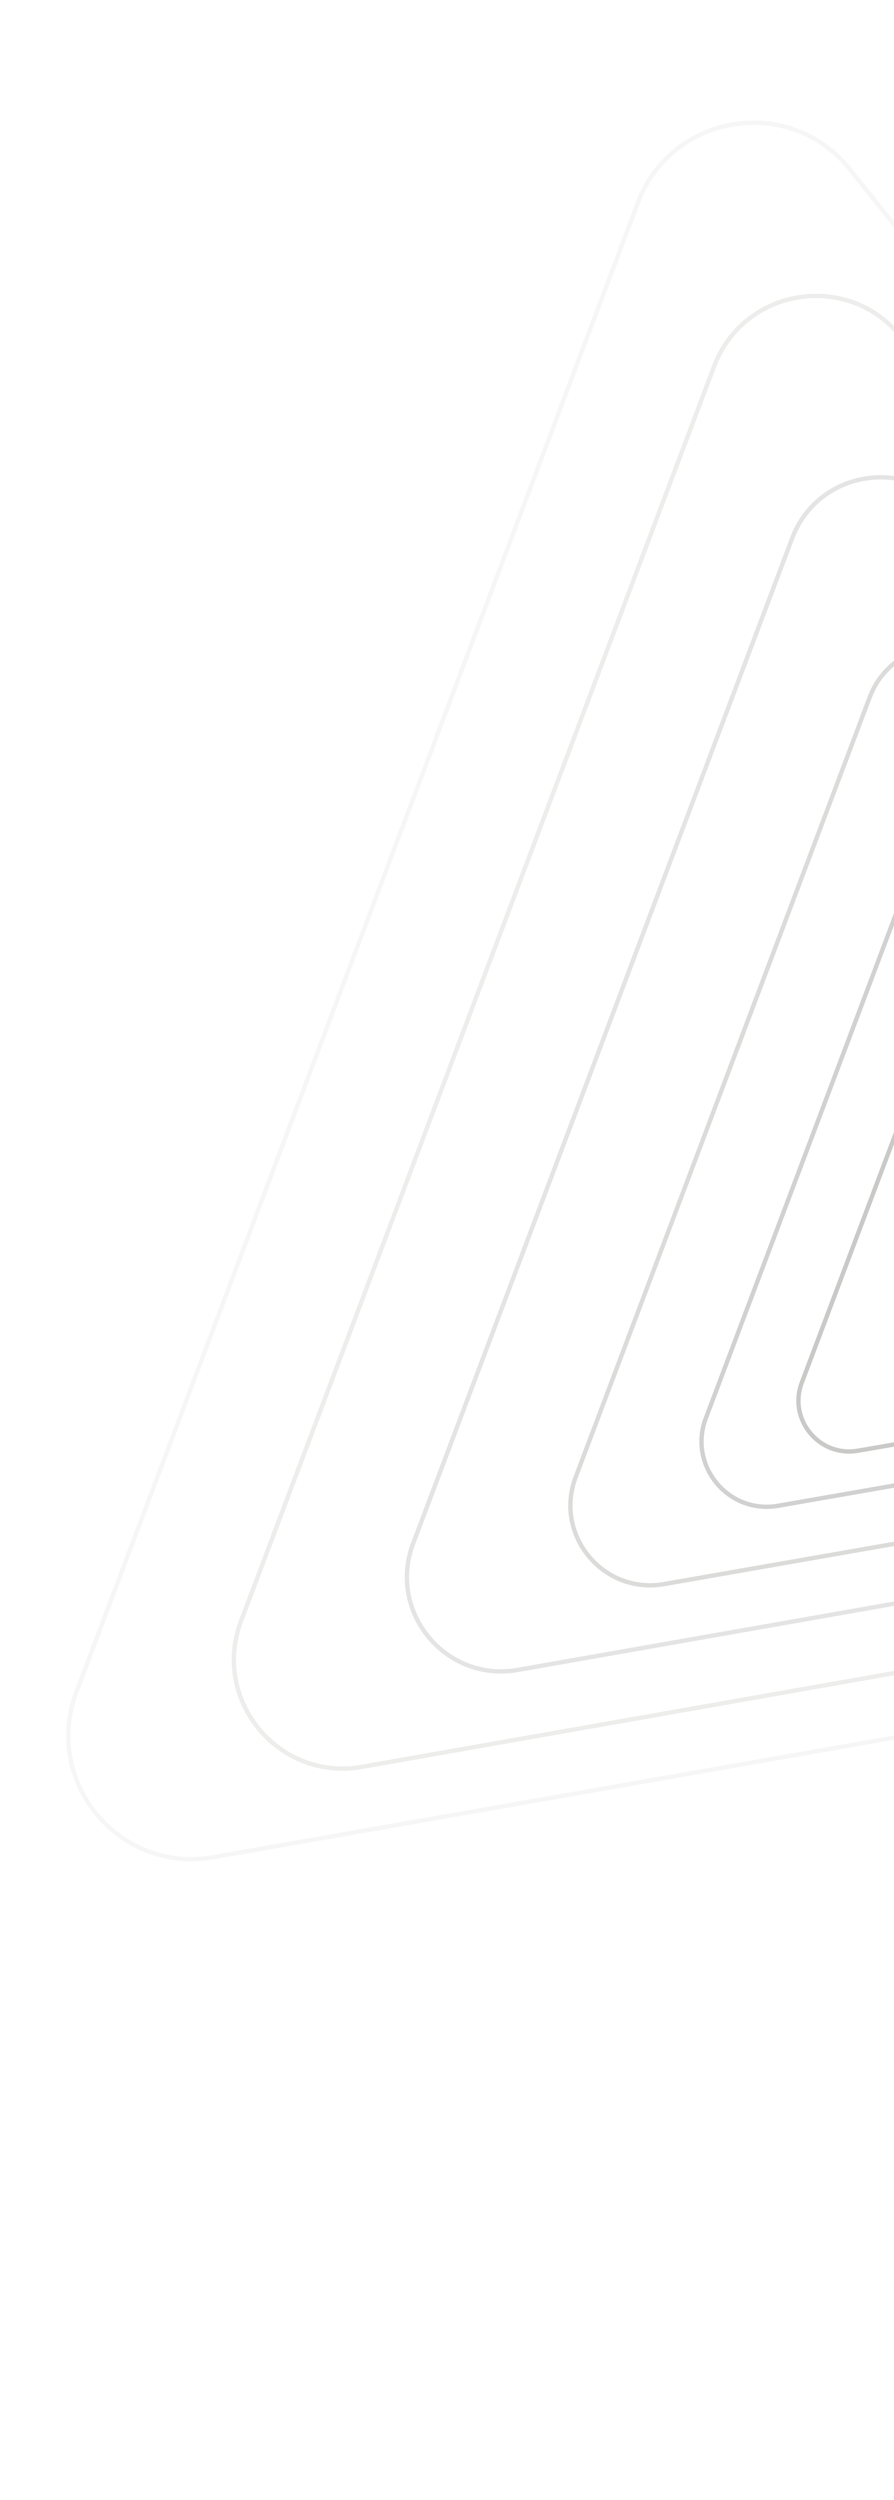 <svg width="616" height="1721" viewBox="0 0 616 1721" fill="none" xmlns="http://www.w3.org/2000/svg">
<path opacity="0.1" d="M246.098 652.178L439.554 139.502C462.802 77.895 544.249 64.977 585.419 116.367L1257.91 955.804C1298.3 1006.23 1269.9 1081.5 1206.26 1092.67L146.859 1278.58C82.003 1289.97 29.393 1226.46 52.641 1164.85L246.098 652.178Z" stroke="#A6A5A4" stroke-width="3"/>
<path opacity="0.2" d="M329.044 684.156L492.016 252.266C512.535 197.89 584.431 186.506 620.744 231.883L1186.4 938.718C1222 983.201 1196.95 1049.57 1140.84 1059.44L249.244 1216.39C192.006 1226.46 145.553 1170.42 166.071 1116.05L329.044 684.156Z" stroke="#A6A5A4" stroke-width="3"/>
<path opacity="0.3" d="M415.215 716.673L545.781 370.664C563.562 323.543 625.864 313.673 657.339 352.991L1110.73 919.352C1141.59 957.906 1119.88 1015.44 1071.24 1023.99L356.723 1149.65C307.119 1158.37 266.869 1109.8 284.65 1062.68L415.215 716.673Z" stroke="#A6A5A4" stroke-width="3"/>
<path opacity="0.4" d="M497.924 748.562L599.202 480.166C614.238 440.32 666.907 431.946 693.56 465.165L1046.37 904.911C1072.56 937.546 1054.16 986.306 1012.94 993.508L457.571 1090.55C415.617 1097.88 381.609 1056.8 396.645 1016.96L497.924 748.562Z" stroke="#A6A5A4" stroke-width="3"/>
<path opacity="0.5" d="M563.034 773.13L639.744 569.842C652.043 537.248 695.122 530.39 716.934 557.554L984.484 890.747C1005.93 917.453 990.865 957.372 957.124 963.254L536.154 1036.64C501.834 1042.62 474.024 1009.01 486.324 976.418L563.034 773.13Z" stroke="#A6A5A4" stroke-width="3"/>
<path opacity="0.6" d="M612.821 791.918L673.185 631.949C682.74 606.628 716.187 601.268 733.176 622.334L945.02 885.02C961.783 905.806 950.03 936.954 923.713 941.484L591.141 998.736C564.471 1003.33 542.903 977.207 552.457 951.887L612.821 791.918Z" stroke="#A6A5A4" stroke-width="3"/>
<path opacity="0.7" d="M664.526 811.428L708.429 695.08C715.264 676.967 739.206 673.161 751.32 688.262L904.24 878.881C916.14 893.715 907.777 915.877 889.044 919.152L648.317 961.229C629.246 964.562 613.787 945.889 620.622 927.776L664.526 811.428Z" stroke="#A6A5A4" stroke-width="3"/>
</svg>

